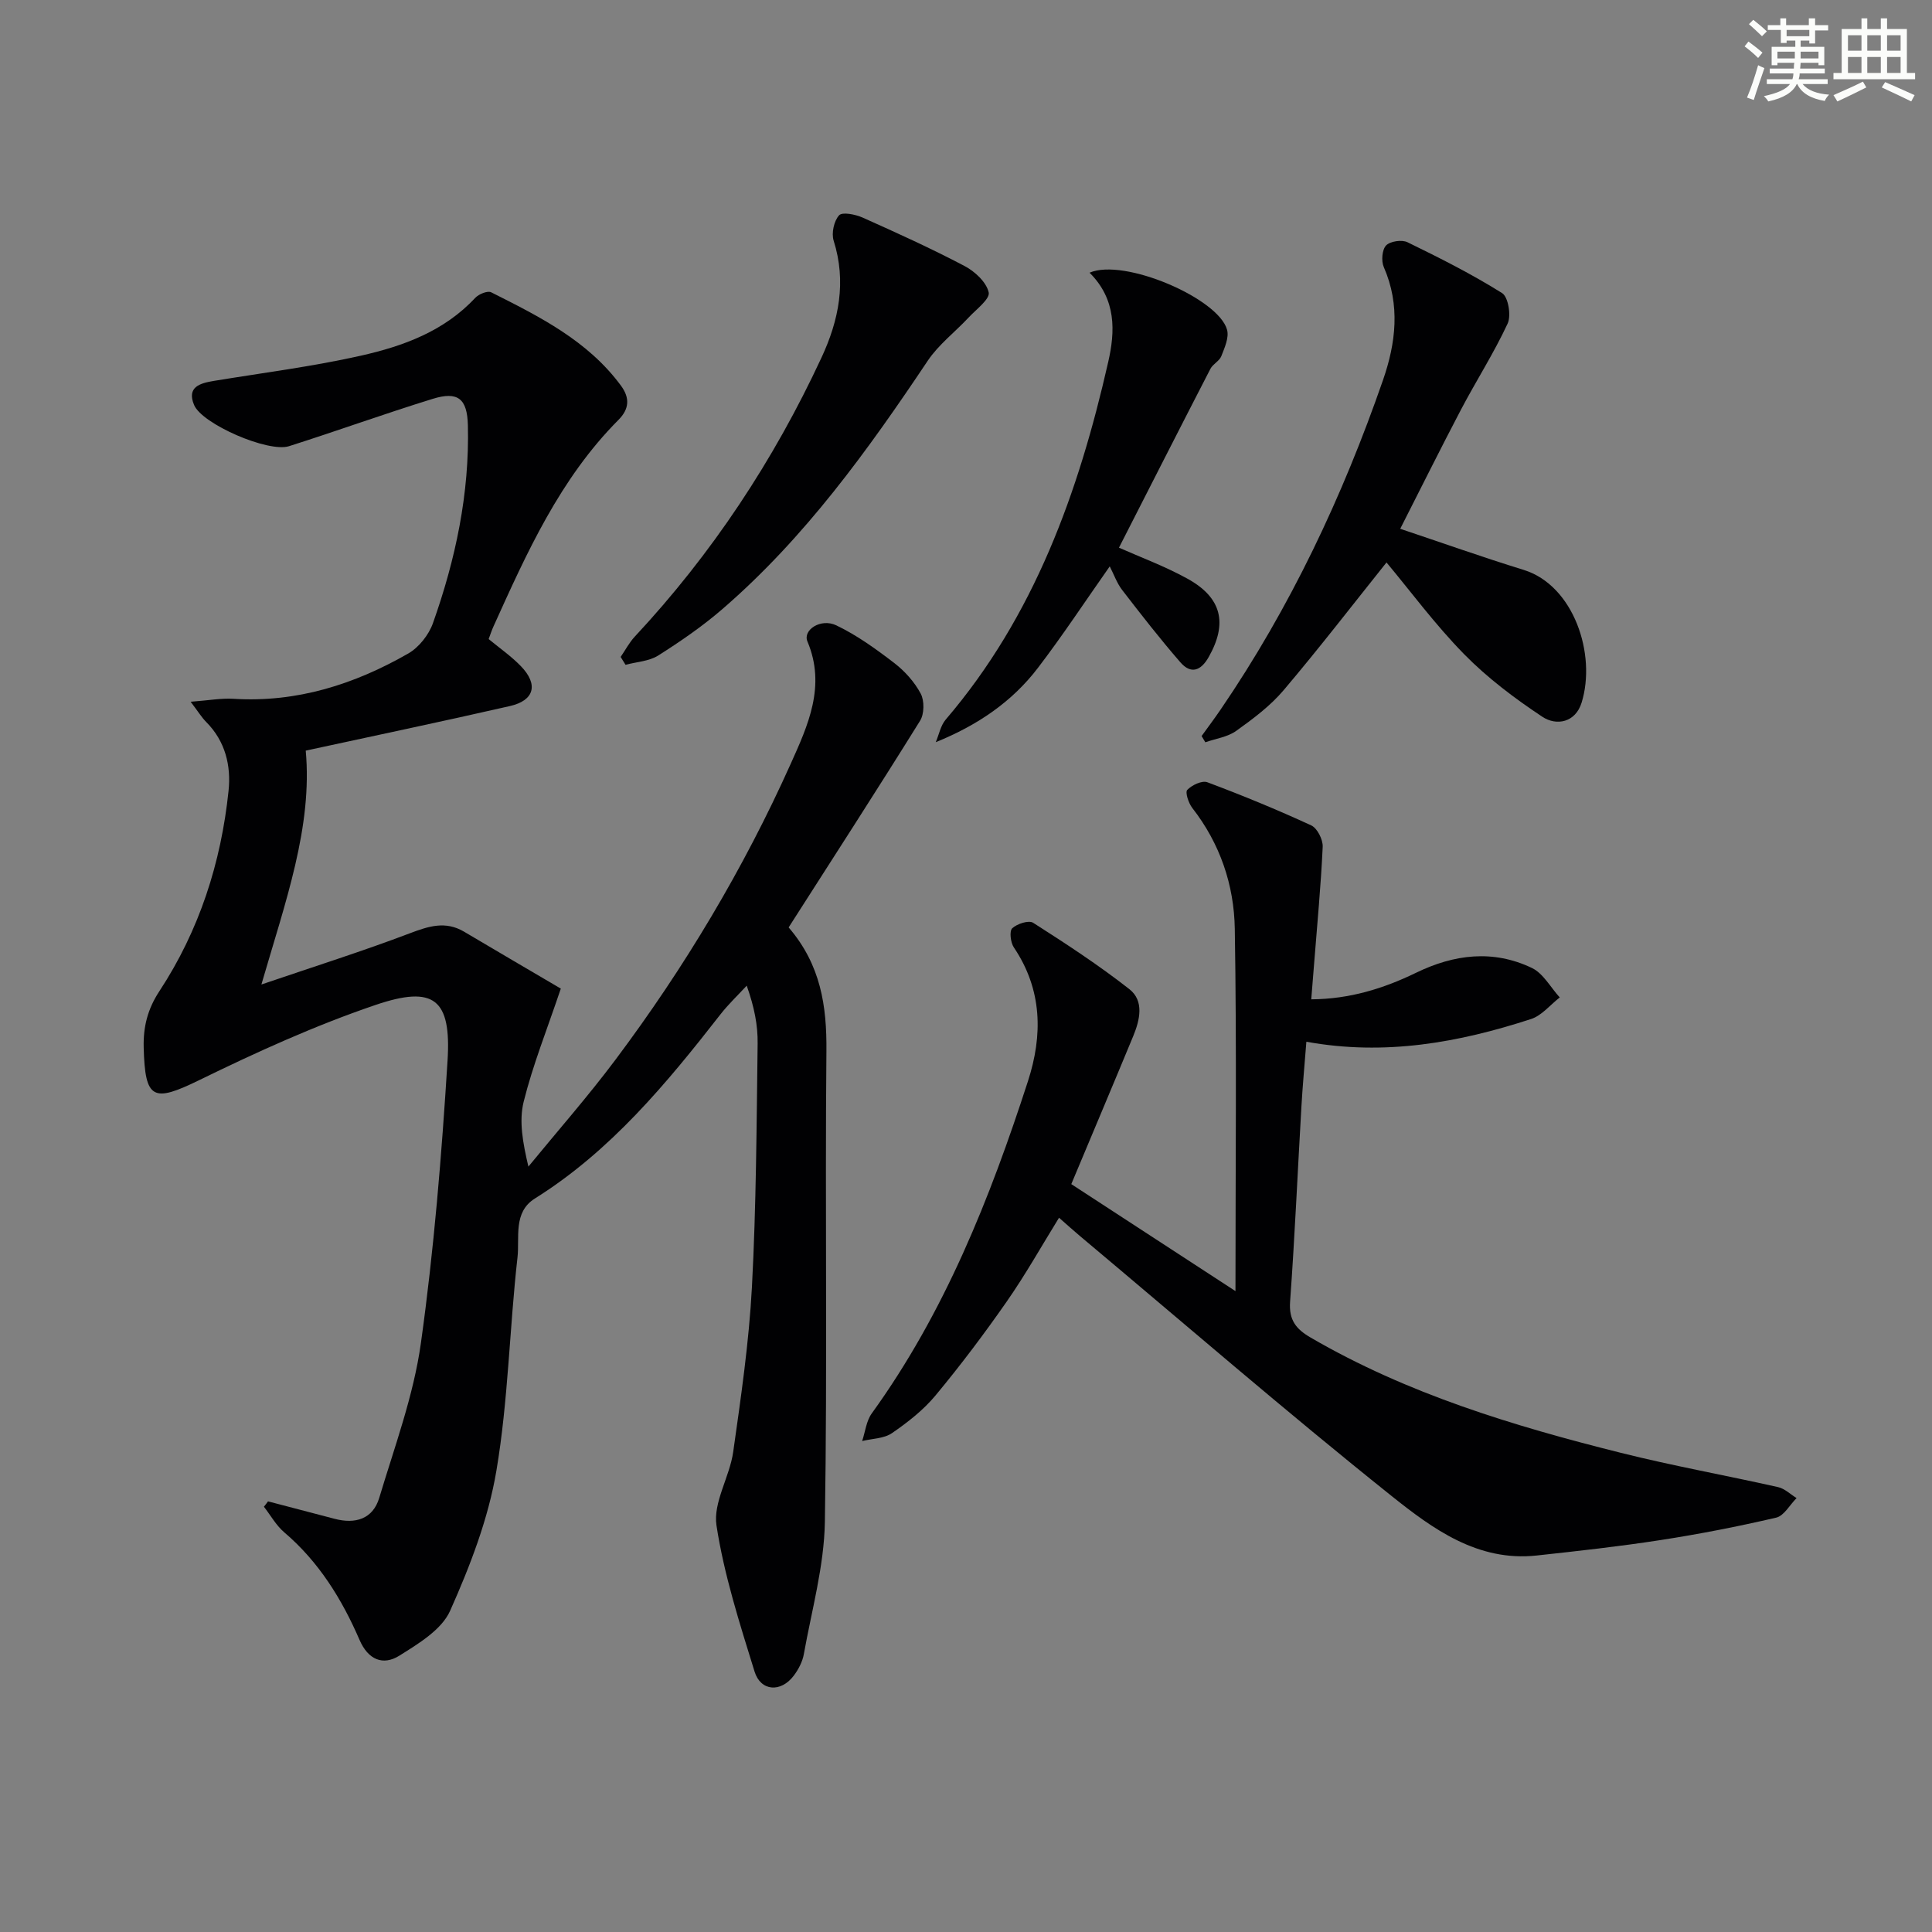 <svg enable-background="new 0 0 400 400" viewBox="0 0 400 400" xmlns="http://www.w3.org/2000/svg"><rect x="0" y="0" width="400" height="400" fill="#808080" stroke="none"/><g fill="#010103"><path d="m55.49 310.84c4.59 1.2 9.19 2.4 13.77 3.61 4.31 1.14 7.94.06 9.26-4.34 3.18-10.6 7.1-21.15 8.62-32.02 2.71-19.38 4.3-38.95 5.52-58.5.8-12.75-2.79-15.64-14.9-11.53-12.48 4.24-24.6 9.75-36.47 15.55-9.61 4.7-11.26 4.07-11.54-6.73-.11-4.33.83-7.99 3.25-11.67 8.26-12.58 12.77-26.59 14.32-41.49.54-5.19-.66-10.25-4.62-14.23-.96-.97-1.68-2.17-3.23-4.2 3.76-.28 6.35-.77 8.9-.61 13.09.81 25-2.99 36.14-9.37 2.22-1.27 4.27-3.87 5.13-6.3 4.69-13.23 7.58-26.85 7.23-40.98-.14-5.5-2.06-7.07-7.29-5.45-9.97 3.08-19.8 6.64-29.75 9.8-4.3 1.36-18-4.58-19.65-8.54-1.55-3.72 1.21-4.5 4.1-4.98 10.14-1.67 20.38-2.96 30.39-5.21 8.77-1.97 17.27-5.05 23.72-11.98.73-.78 2.56-1.53 3.31-1.15 9.96 5.01 19.98 9.99 26.86 19.32 1.87 2.54 1.74 4.83-.51 7.09-12.11 12.16-18.98 27.5-25.9 42.81-.34.75-.59 1.53-.98 2.57 2.21 1.83 4.66 3.53 6.69 5.63 3.64 3.77 2.79 7.08-2.28 8.24-13.87 3.17-27.8 6.09-42.28 9.23 1.43 15.77-4.16 31.13-9.18 48.42 11.18-3.81 21.04-6.92 30.7-10.59 3.91-1.48 7.4-2.63 11.27-.34 6.96 4.13 13.95 8.21 20.02 11.78-2.85 8.47-5.8 15.82-7.69 23.42-1 4.02-.18 8.51.98 13.43 6.03-7.36 12.33-14.52 18.03-22.13 14.31-19.1 26.52-39.52 36.29-61.29 3.55-7.91 7.34-16.09 3.45-25.3-1-2.38 2.76-4.87 5.97-3.34 4.27 2.04 8.21 4.89 11.99 7.79 2.19 1.68 4.2 3.92 5.49 6.34.79 1.48.75 4.22-.13 5.63-8.92 14.34-18.09 28.52-27.21 42.78 6.67 7.76 7.91 16.3 7.82 25.61-.3 32.49.21 64.99-.32 97.47-.15 9.16-2.73 18.29-4.36 27.41-.28 1.56-1.12 3.16-2.09 4.44-2.64 3.5-6.83 3.27-8.11-.87-3.08-9.96-6.31-19.99-7.88-30.24-.73-4.77 2.73-10.05 3.46-15.22 1.61-11.34 3.27-22.73 3.88-34.16.89-16.77.96-33.59 1.18-50.4.05-3.76-.68-7.53-2.26-11.98-1.82 1.98-3.8 3.84-5.45 5.96-11.19 14.34-22.72 28.28-38.41 38.11-4.55 2.85-3.13 8.07-3.6 12.21-1.66 14.68-1.91 29.57-4.36 44.11-1.67 9.97-5.45 19.76-9.59 29.04-1.75 3.92-6.55 6.81-10.51 9.29-3.38 2.12-6.46.85-8.24-3.26-3.66-8.46-8.44-16.19-15.59-22.28-1.69-1.44-2.82-3.52-4.21-5.3.3-.35.57-.73.85-1.11z"/><path d="m255.79 267.31c0-26.07.27-50.56-.14-75.03-.15-9.05-3.05-17.63-8.8-25-.78-1-1.51-3.25-1.04-3.74.96-1 3.06-2 4.16-1.58 7.27 2.72 14.46 5.68 21.51 8.93 1.25.58 2.44 2.95 2.37 4.43-.37 8.09-1.15 16.16-1.78 24.24-.18 2.27-.36 4.55-.59 7.34 7.96-.05 14.98-2.24 21.68-5.49 7.92-3.85 15.98-4.84 24.01-1 2.35 1.13 3.86 4.02 5.76 6.1-1.97 1.53-3.71 3.74-5.94 4.47-14.97 4.87-30.24 7.66-46.52 4.7-.37 4.75-.78 9.12-1.03 13.51-.78 13.44-1.37 26.89-2.34 40.32-.27 3.76 1.19 5.64 4.24 7.41 20.05 11.67 41.96 18.29 64.23 23.87 10.77 2.7 21.72 4.66 32.56 7.1 1.38.31 2.56 1.49 3.83 2.27-1.4 1.4-2.59 3.67-4.22 4.05-7.9 1.84-15.89 3.4-23.91 4.64-8.52 1.32-17.1 2.27-25.67 3.2-12.22 1.33-21.56-5.54-30.12-12.38-21.82-17.44-42.96-35.74-64.36-53.69-1.4-1.17-2.75-2.4-4.42-3.86-3.63 5.88-6.95 11.79-10.81 17.33-4.65 6.67-9.55 13.19-14.75 19.45-2.51 3.03-5.75 5.56-9.02 7.81-1.65 1.14-4.09 1.13-6.18 1.64.64-1.92.86-4.16 1.99-5.72 15.1-20.9 24.46-44.49 32.33-68.76 3.1-9.55 2.99-18.96-2.92-27.73-.68-1.01-.95-3.37-.33-3.95 1-.93 3.42-1.72 4.33-1.14 6.8 4.34 13.58 8.77 19.92 13.74 3.11 2.44 2.18 6.38.8 9.73-4.12 9.96-8.32 19.89-12.82 30.64 10.94 7.12 21.96 14.3 33.99 22.15z"/><path d="m289.9 109.48c8.31 2.78 16.88 5.83 25.56 8.51 10.37 3.21 15.1 17.49 11.99 27.5-1.27 4.08-5.17 4.87-8.14 2.9-5.74-3.81-11.36-8.04-16.17-12.94-6.03-6.15-11.19-13.15-16.08-19-6.97 8.72-13.93 17.75-21.3 26.45-2.76 3.26-6.32 5.92-9.83 8.43-1.78 1.27-4.23 1.59-6.38 2.35-.26-.43-.51-.86-.77-1.29 1.32-1.83 2.67-3.63 3.94-5.49 14.44-21.15 25.25-44.1 33.62-68.22 2.65-7.64 3.61-15.51.16-23.38-.55-1.26-.37-3.59.47-4.48.84-.88 3.26-1.24 4.43-.67 6.67 3.25 13.32 6.6 19.59 10.53 1.28.8 1.92 4.66 1.15 6.31-2.84 6.11-6.51 11.83-9.65 17.8-4.23 8.06-8.28 16.22-12.59 24.69z"/><path d="m225.58 56.46c7.15-3.1 26.72 5.33 28.47 11.82.44 1.61-.51 3.72-1.19 5.46-.39 1.01-1.74 1.62-2.25 2.61-6.36 12.33-12.64 24.69-18.94 37.04 4.36 1.94 9.46 3.82 14.16 6.41 7.16 3.94 8.36 9.26 4.42 16.23-1.64 2.9-3.7 3.58-5.86 1.1-4.2-4.83-8.14-9.9-12.06-14.98-1.09-1.42-1.7-3.2-2.57-4.89-5.02 7.14-9.71 14.26-14.87 21.02-5.31 6.96-12.41 11.84-21.15 15.38.67-1.57 1-3.43 2.05-4.67 18.35-21.44 27.53-47.08 33.65-74.03 1.45-6.32 1.73-12.95-3.86-18.5z"/><path d="m128.5 136.01c.96-1.4 1.77-2.96 2.91-4.19 16.02-17.18 28.8-36.53 38.68-57.8 3.59-7.72 5.19-15.69 2.51-24.19-.49-1.55.06-4.08 1.12-5.25.67-.74 3.37-.2 4.86.46 7.12 3.18 14.23 6.41 21.13 10.04 2.13 1.12 4.52 3.34 4.99 5.46.3 1.37-2.6 3.52-4.18 5.22-2.8 3-6.2 5.58-8.45 8.94-12.43 18.58-25.45 36.66-42.48 51.38-4.13 3.57-8.69 6.71-13.32 9.64-1.9 1.2-4.49 1.31-6.76 1.92-.34-.54-.67-1.08-1.01-1.63z"/></g><path d="m361.2 9.6.8-1c.9.7 1.9 1.4 2.9 2.3l-.9 1.1c-1-1-2-1.8-2.8-2.4zm.5 10.6c.9-2.1 1.6-4.3 2.3-6.7.4.2.8.4 1.3.6-.7 2.1-1.5 4.3-2.2 6.6zm.4-15.2.9-.9c1 .8 2 1.6 2.8 2.4l-1 1c-.9-.9-1.8-1.7-2.7-2.5zm12.5-1.2h1.2v1.4h2.7v1.1h-2.7v2.7h-1.2v-.6h-1.8v1.3h4.9v3.8h-1.2v-.5h-3.7c0 .4-.1.9-.1 1.2h5.1v1h-5.2c0 .5-.1.9-.2 1.2h6v1h-5.2c1.1 1.3 2.9 2 5.5 2.2-.4.4-.7.8-.9 1.3-2.9-.5-4.8-1.6-5.7-3.5h-.1c-.8 1.7-2.7 2.9-5.9 3.6-.2-.4-.6-.8-.9-1.1 2.8-.6 4.6-1.4 5.4-2.5h-4.8v-1h5.3c.1-.3.2-.7.2-1.2h-4.9v-1h5c0-.4 0-.8.1-1.2h-3.5v.5h-1.2v-3.8h4.9v-1.3h-1.8v.5h-1.2v-2.7h-2.7v-1h2.6v-1.4h1.2v1.4h4.7v-1.4zm-6.6 8.3h3.6c0-.4 0-.9 0-1.4h-3.6zm1.9-4.6h4.7v-1.3h-4.7zm6.6 3.2h-3.7v1.4h3.7z" fill="#fbfcfa"/><path d="m385.3 3.8h1.3v2.2h2.8v-2.2h1.3v2.2h4.1v9.1h1.7v1.3h-16.9v-1.3h1.7v-9.1h4.1v-2.2zm.4 13.1.7 1.2c-1.8.9-3.8 1.9-6 2.9-.2-.4-.5-.8-.8-1.3 2.3-1 4.3-1.9 6.1-2.8zm-3.1-6.4h2.8v-3.2h-2.8zm0 4.6h2.8v-3.3h-2.8zm4-4.6h2.8v-3.2h-2.8zm0 4.6h2.8v-3.3h-2.8zm3.7 1.9c2.1.9 4.1 1.8 6.1 2.7l-.7 1.3c-2.2-1.1-4.2-2-6.1-2.9zm3.2-9.7h-2.8v3.2h2.8zm-2.8 7.8h2.8v-3.3h-2.8z" fill="#fbfcfa"/></svg>
